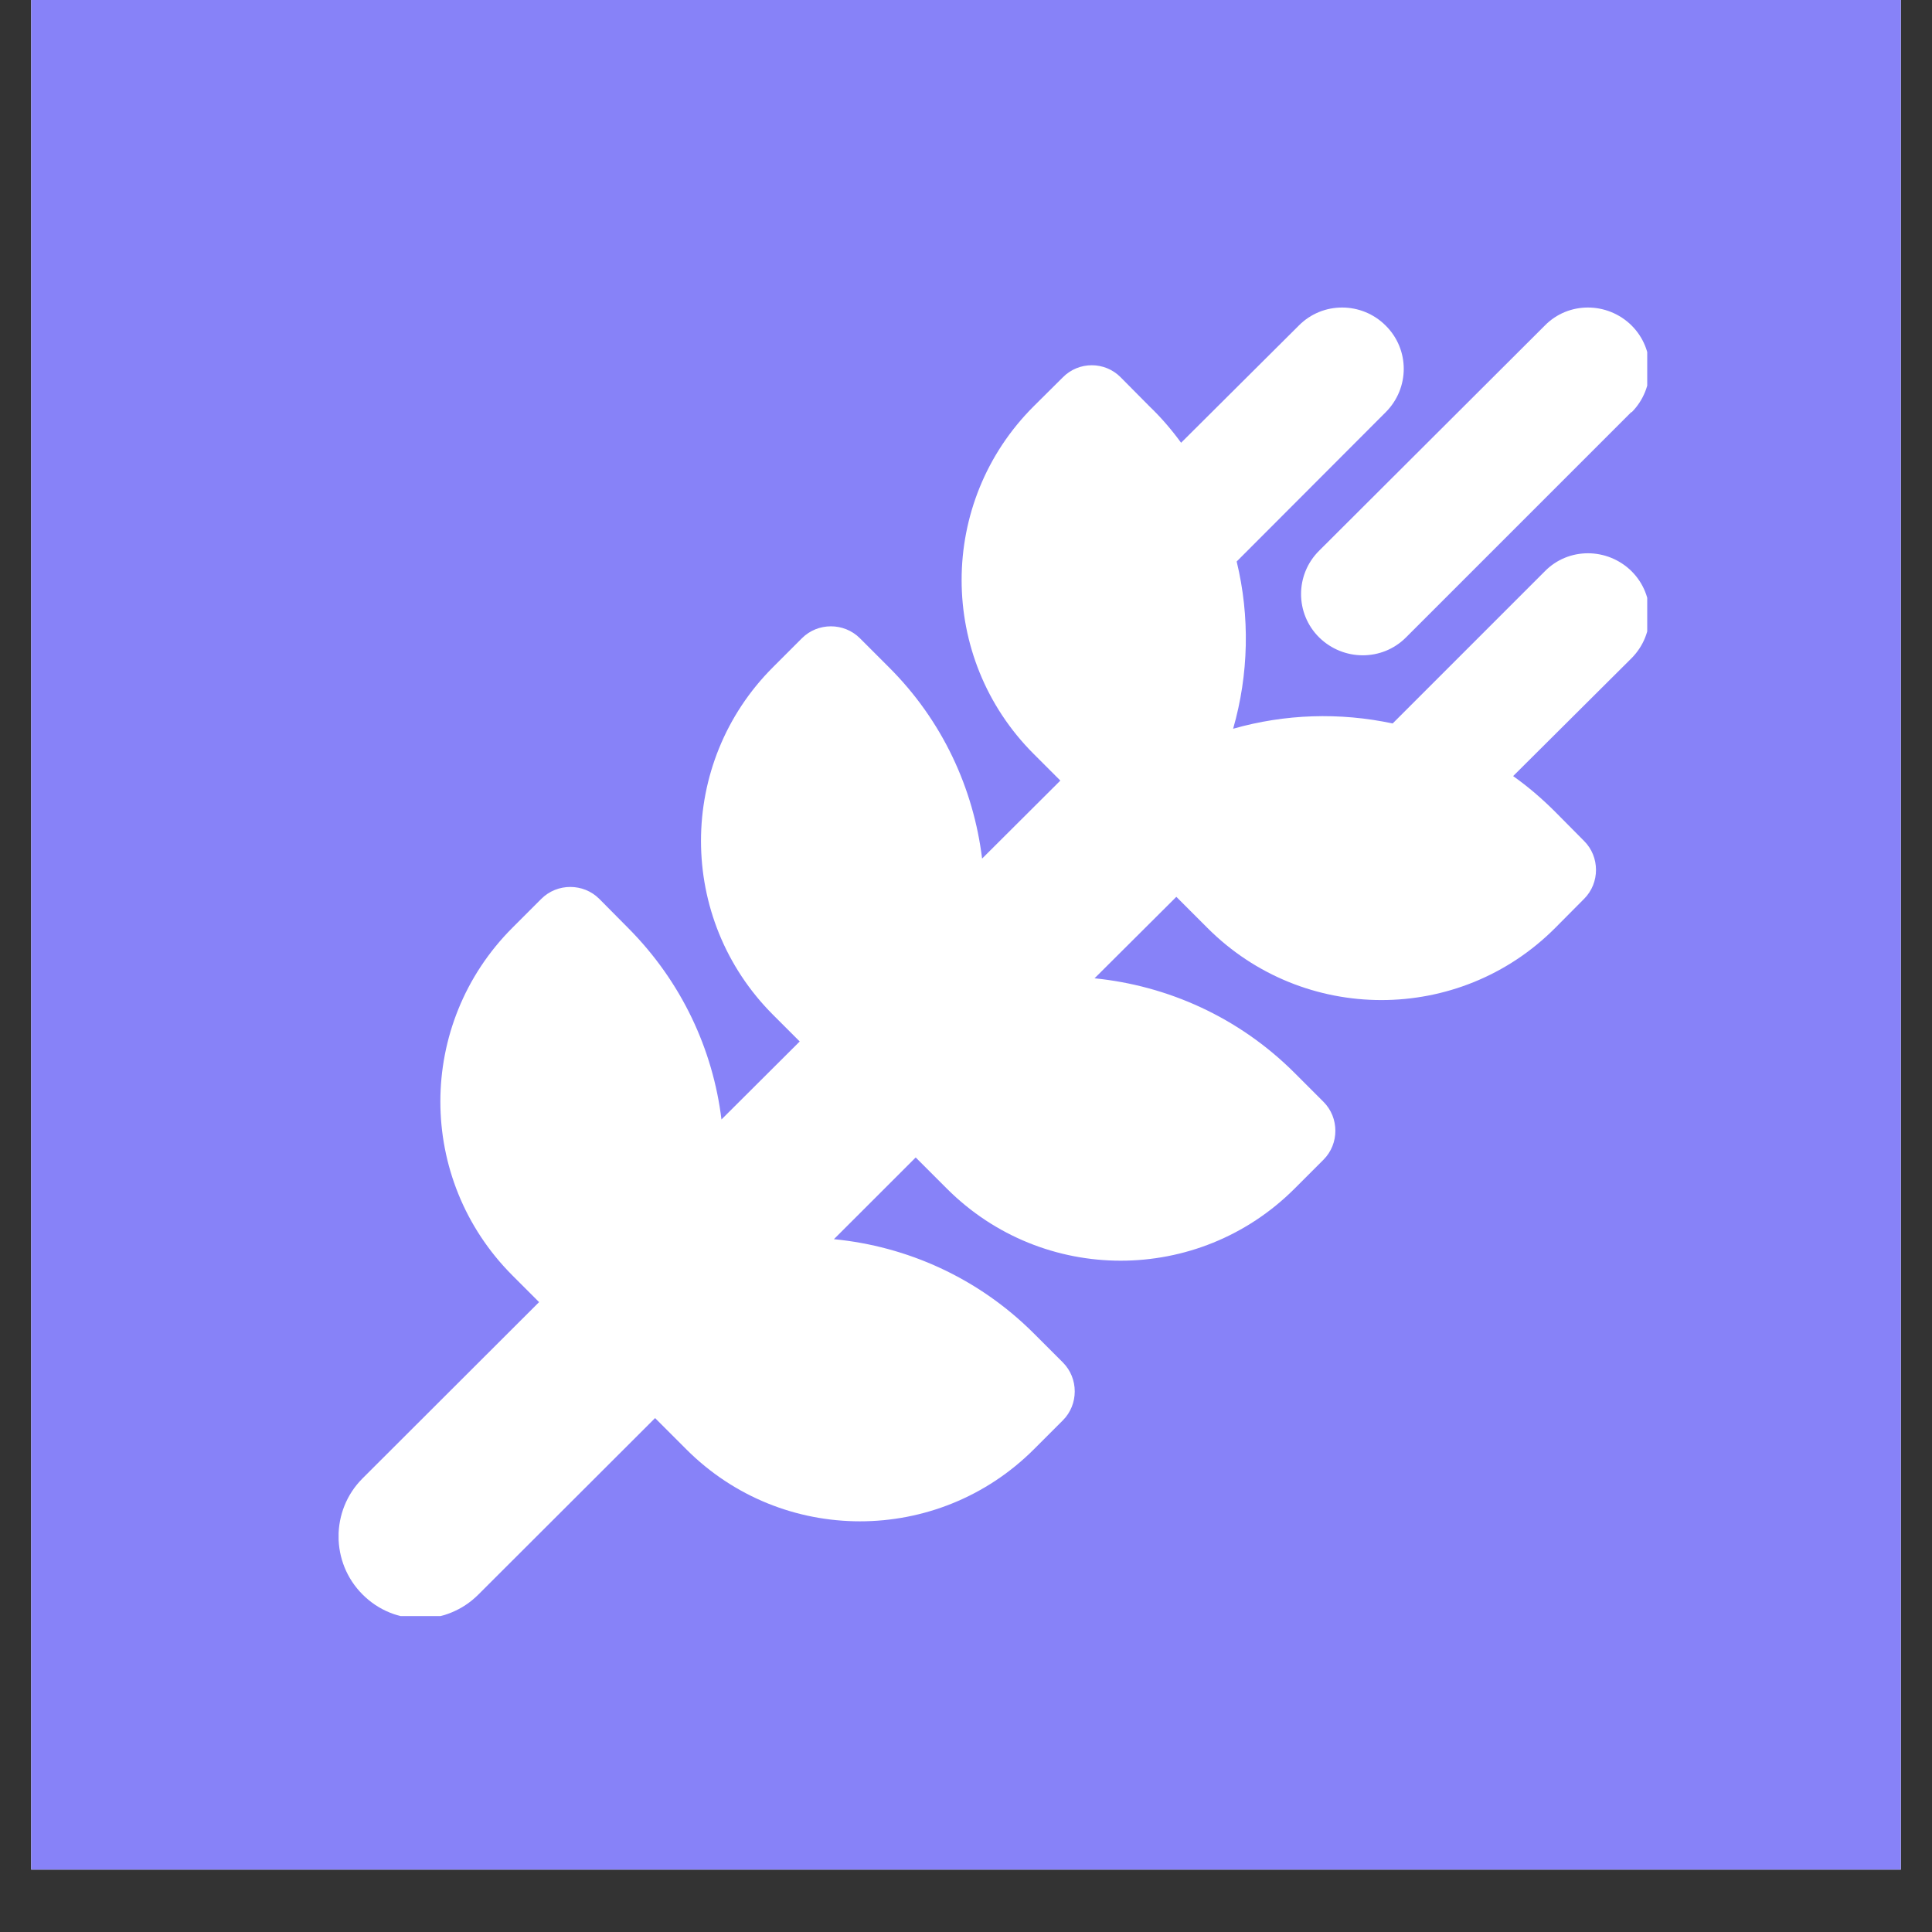 <svg xmlns="http://www.w3.org/2000/svg" xmlns:xlink="http://www.w3.org/1999/xlink" width="40" zoomAndPan="magnify" viewBox="0 0 30 30" height="40" preserveAspectRatio="xMidYMid meet" version="1.0"><rect x="0" y="0" width="30" height="30" fill="#333333" stroke="none"/><defs><clipPath id="6fbc8a8faf"><path d="M 0.484 0 L 29.516 0 L 29.516 29.031 L 0.484 29.031 Z M 0.484 0 " clip-rule="nonzero"/></clipPath><clipPath id="46a2160a7a"><path d="M 5.258 4.773 L 25.578 4.773 L 25.578 25.094 L 5.258 25.094 Z M 5.258 4.773 " clip-rule="nonzero"/></clipPath></defs><g clip-path="url(#6fbc8a8faf)"><path fill="#ffffff" d="M 0.484 0 L 29.516 0 L 29.516 29.031 L 0.484 29.031 Z M 0.484 0 " fill-opacity="1" fill-rule="nonzero"/><path fill="#8782f8" d="M 0.484 0 L 29.516 0 L 29.516 29.031 L 0.484 29.031 Z M 0.484 0 " fill-opacity="1" fill-rule="nonzero"/></g><g clip-path="url(#46a2160a7a)"><path fill="#ffffff" d="M 25.336 6.402 C 25.707 6.027 25.707 5.426 25.336 5.055 C 24.961 4.684 24.355 4.68 23.988 5.055 L 20.484 8.551 C 20.109 8.922 20.109 9.527 20.484 9.898 C 20.859 10.266 21.461 10.27 21.832 9.898 L 25.332 6.398 Z M 17.402 5.859 C 17.156 5.609 16.75 5.609 16.504 5.859 L 16.051 6.309 C 14.559 7.797 14.559 10.215 16.051 11.707 L 16.465 12.121 L 15.25 13.332 C 15.117 12.246 14.637 11.191 13.801 10.359 L 13.352 9.91 C 13.105 9.664 12.699 9.664 12.453 9.91 L 12.004 10.359 C 10.512 11.848 10.512 14.266 12.004 15.758 L 12.418 16.172 L 11.203 17.383 C 11.07 16.297 10.586 15.246 9.754 14.41 L 9.305 13.957 C 9.059 13.711 8.652 13.711 8.406 13.957 L 7.957 14.406 C 6.465 15.898 6.465 18.312 7.957 19.805 L 8.371 20.219 L 5.629 22.957 C 5.133 23.453 5.133 24.262 5.629 24.758 C 6.125 25.258 6.934 25.258 7.43 24.758 L 10.172 22.02 L 10.656 22.504 C 12.145 23.996 14.562 23.996 16.055 22.504 L 16.504 22.055 C 16.75 21.809 16.75 21.402 16.504 21.156 L 16.055 20.707 C 15.188 19.84 14.082 19.352 12.949 19.242 L 14.219 17.973 L 14.703 18.457 C 16.195 19.949 18.609 19.949 20.102 18.457 L 20.551 18.008 C 20.797 17.762 20.797 17.355 20.551 17.109 L 20.102 16.66 C 19.234 15.793 18.129 15.305 16.996 15.191 L 18.266 13.926 L 18.75 14.41 C 20.242 15.902 22.66 15.902 24.148 14.41 L 24.598 13.957 C 24.844 13.711 24.844 13.305 24.598 13.059 L 24.148 12.605 C 23.941 12.398 23.727 12.215 23.496 12.051 L 25.336 10.219 C 25.707 9.844 25.707 9.242 25.336 8.871 C 24.961 8.5 24.355 8.496 23.988 8.871 L 21.625 11.234 C 20.805 11.059 19.953 11.086 19.148 11.316 C 19.391 10.469 19.41 9.574 19.203 8.719 L 21.516 6.402 C 21.891 6.027 21.891 5.426 21.516 5.055 C 21.145 4.684 20.539 4.68 20.168 5.055 L 18.34 6.875 C 18.195 6.676 18.031 6.484 17.848 6.309 Z M 17.402 5.859 " fill-opacity="1" fill-rule="nonzero"/></g></svg>